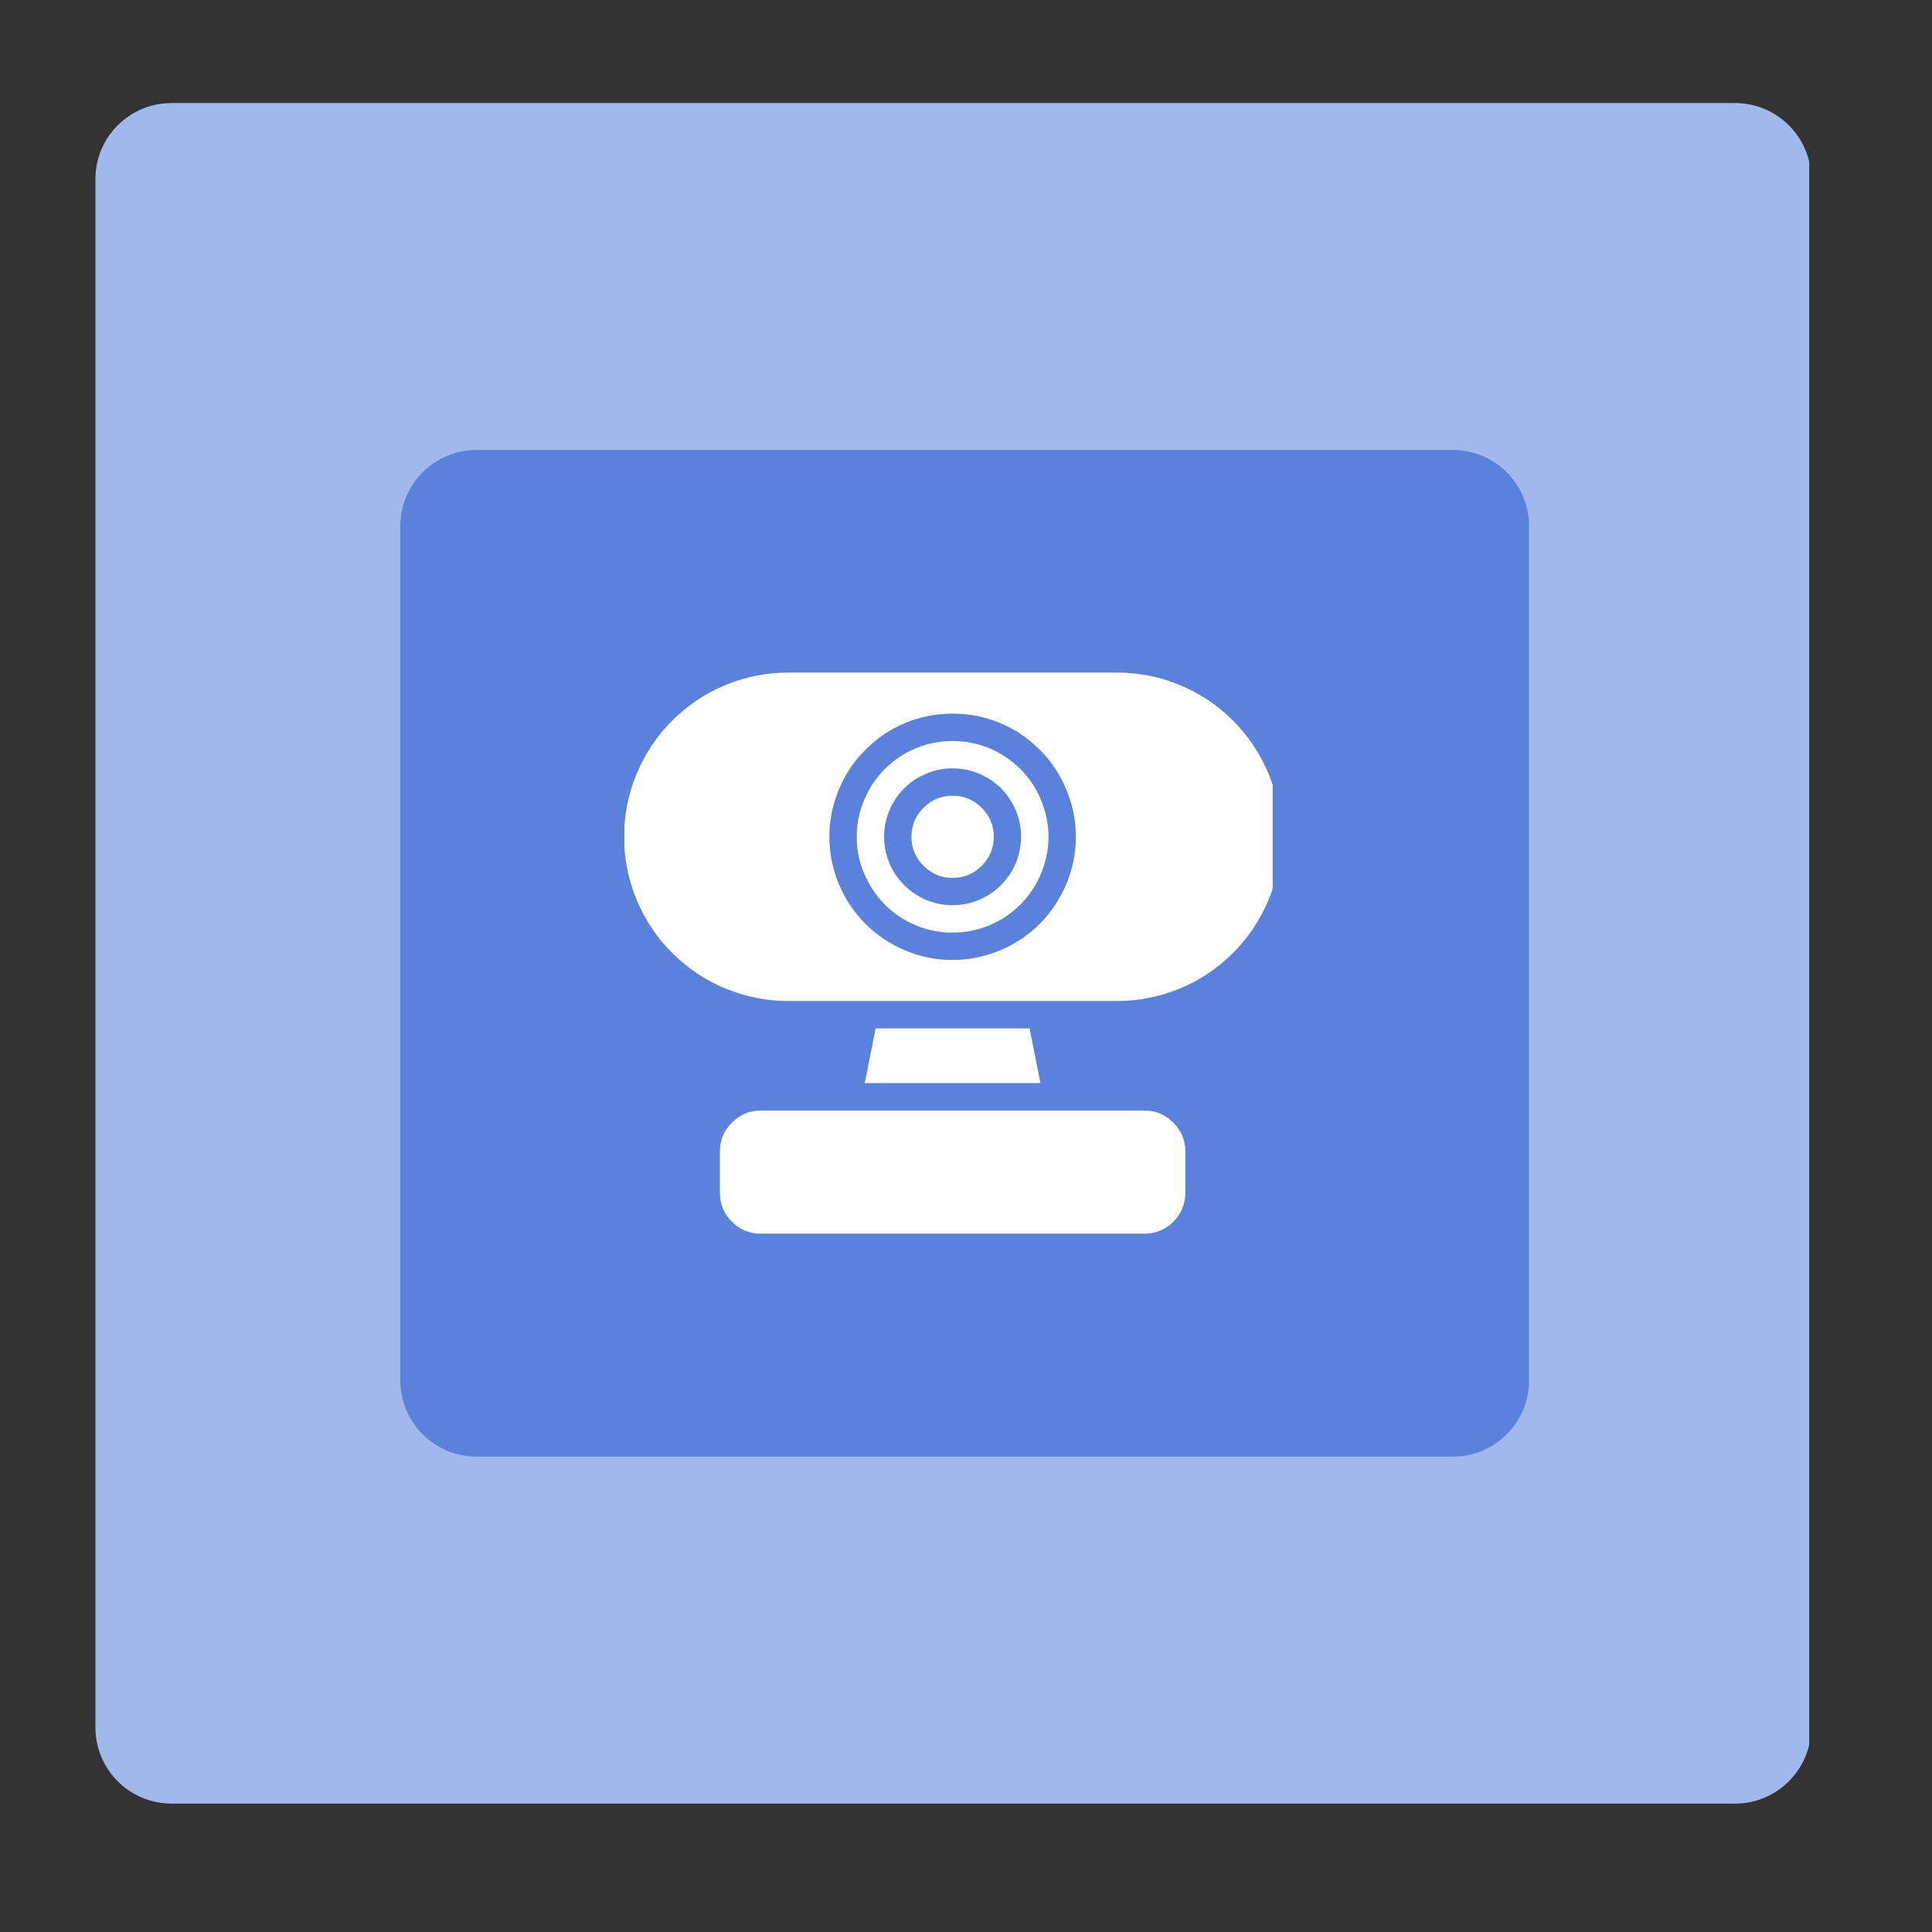 <svg xmlns="http://www.w3.org/2000/svg" xmlns:xlink="http://www.w3.org/1999/xlink" width="50" zoomAndPan="magnify" viewBox="0 0 37.5 37.5" height="50" preserveAspectRatio="xMidYMid meet" version="1.0"><rect x="0" y="0" width="37.5" height="37.5" fill="#333333" stroke="none"/><defs><clipPath id="69199dfc10"><path d="M 1.852 2 L 35.246 2 L 35.246 35.008 L 1.852 35.008 Z M 1.852 2 " clip-rule="nonzero"></path></clipPath><clipPath id="d93a6d1b5d"><path d="M 3.332 2 L 33.676 2 C 34.492 2 35.156 2.66 35.156 3.48 L 35.156 33.527 C 35.156 34.344 34.492 35.008 33.676 35.008 L 3.332 35.008 C 2.512 35.008 1.852 34.344 1.852 33.527 L 1.852 3.48 C 1.852 2.66 2.512 2 3.332 2 Z M 3.332 2 " clip-rule="nonzero"></path></clipPath><clipPath id="5b6e7929e7"><path d="M 7.77 8.734 L 29.754 8.734 L 29.754 28.273 L 7.77 28.273 Z M 7.77 8.734 " clip-rule="nonzero"></path></clipPath><clipPath id="1f755d31e7"><path d="M 9.25 8.734 L 28.199 8.734 C 29.016 8.734 29.68 9.395 29.68 10.215 L 29.68 26.793 C 29.68 27.609 29.016 28.273 28.199 28.273 L 9.25 28.273 C 8.434 28.273 7.77 27.609 7.77 26.793 L 7.77 10.215 C 7.77 9.395 8.434 8.734 9.25 8.734 Z M 9.25 8.734 " clip-rule="nonzero"></path></clipPath><clipPath id="eebea520b8"><path d="M 12.121 13.055 L 24.703 13.055 L 24.703 20 L 12.121 20 Z M 12.121 13.055 " clip-rule="nonzero"></path></clipPath></defs><g clip-path="url(#69199dfc10)"><g clip-path="url(#d93a6d1b5d)"><path fill="#a1b8ed" d="M 1.852 2 L 35.117 2 L 35.117 35.008 L 1.852 35.008 Z M 1.852 2 " fill-opacity="1" fill-rule="nonzero"></path></g></g><g clip-path="url(#5b6e7929e7)"><g clip-path="url(#1f755d31e7)"><path fill="#5a81db" d="M 7.77 8.734 L 29.676 8.734 L 29.676 28.273 L 7.77 28.273 Z M 7.77 8.734 " fill-opacity="1" fill-rule="nonzero"></path></g></g><path fill="#ffffff" d="M 19.289 16.242 C 19.289 16.461 19.211 16.648 19.055 16.805 C 18.898 16.961 18.711 17.039 18.488 17.039 C 18.27 17.039 18.082 16.961 17.926 16.805 C 17.77 16.648 17.691 16.461 17.691 16.242 C 17.691 16.023 17.77 15.832 17.926 15.68 C 18.082 15.523 18.27 15.445 18.488 15.445 C 18.711 15.445 18.898 15.523 19.055 15.68 C 19.211 15.832 19.289 16.023 19.289 16.242 Z M 19.289 16.242 " fill-opacity="1" fill-rule="nonzero"></path><path fill="#ffffff" d="M 18.488 14.383 C 18.242 14.383 18.008 14.43 17.777 14.523 C 17.551 14.617 17.348 14.754 17.176 14.926 C 17 15.102 16.867 15.301 16.773 15.531 C 16.676 15.758 16.629 15.996 16.629 16.242 C 16.629 16.488 16.676 16.727 16.773 16.953 C 16.867 17.18 17 17.383 17.176 17.559 C 17.348 17.73 17.551 17.867 17.777 17.961 C 18.008 18.055 18.242 18.102 18.488 18.102 C 18.738 18.102 18.973 18.055 19.203 17.961 C 19.43 17.867 19.629 17.73 19.805 17.559 C 19.98 17.383 20.113 17.18 20.207 16.953 C 20.301 16.727 20.352 16.488 20.352 16.242 C 20.352 15.996 20.301 15.758 20.207 15.531 C 20.113 15.301 19.98 15.102 19.805 14.926 C 19.629 14.754 19.43 14.617 19.203 14.523 C 18.973 14.43 18.738 14.383 18.488 14.383 Z M 18.488 17.57 C 18.312 17.57 18.145 17.535 17.98 17.469 C 17.82 17.402 17.676 17.305 17.551 17.18 C 17.426 17.055 17.328 16.914 17.262 16.75 C 17.195 16.586 17.16 16.418 17.16 16.242 C 17.16 16.066 17.195 15.895 17.262 15.734 C 17.328 15.57 17.426 15.426 17.551 15.301 C 17.676 15.176 17.82 15.082 17.98 15.016 C 18.145 14.945 18.312 14.914 18.488 14.914 C 18.668 14.914 18.836 14.945 19 15.016 C 19.16 15.082 19.305 15.176 19.43 15.301 C 19.555 15.426 19.648 15.57 19.719 15.734 C 19.785 15.895 19.82 16.066 19.82 16.242 C 19.816 16.418 19.785 16.586 19.719 16.75 C 19.648 16.914 19.555 17.055 19.43 17.18 C 19.305 17.305 19.16 17.402 19 17.469 C 18.836 17.535 18.668 17.57 18.488 17.57 Z M 18.488 17.57 " fill-opacity="1" fill-rule="nonzero"></path><g clip-path="url(#eebea520b8)"><path fill="#ffffff" d="M 21.68 13.055 L 15.301 13.055 C 14.879 13.055 14.473 13.133 14.082 13.297 C 13.691 13.457 13.348 13.688 13.047 13.988 C 12.746 14.285 12.52 14.633 12.355 15.023 C 12.195 15.414 12.113 15.82 12.113 16.242 C 12.113 16.664 12.195 17.07 12.355 17.461 C 12.52 17.852 12.746 18.199 13.047 18.496 C 13.348 18.797 13.691 19.027 14.082 19.188 C 14.473 19.348 14.879 19.43 15.301 19.43 L 21.68 19.43 C 22.102 19.43 22.508 19.348 22.898 19.188 C 23.289 19.027 23.633 18.797 23.934 18.496 C 24.23 18.199 24.461 17.852 24.625 17.461 C 24.785 17.07 24.867 16.664 24.867 16.242 C 24.867 15.82 24.785 15.414 24.625 15.023 C 24.461 14.633 24.23 14.285 23.934 13.988 C 23.633 13.688 23.289 13.457 22.898 13.297 C 22.508 13.133 22.102 13.055 21.68 13.055 Z M 18.488 18.633 C 18.172 18.633 17.867 18.574 17.574 18.449 C 17.281 18.328 17.023 18.156 16.801 17.934 C 16.574 17.707 16.402 17.449 16.281 17.156 C 16.16 16.863 16.098 16.559 16.098 16.242 C 16.098 15.926 16.16 15.621 16.281 15.328 C 16.402 15.035 16.574 14.773 16.801 14.551 C 17.023 14.328 17.281 14.152 17.574 14.031 C 17.867 13.91 18.172 13.852 18.488 13.852 C 18.809 13.852 19.113 13.91 19.406 14.031 C 19.699 14.152 19.957 14.328 20.18 14.551 C 20.406 14.773 20.578 15.035 20.699 15.328 C 20.82 15.621 20.883 15.926 20.883 16.242 C 20.883 16.559 20.82 16.863 20.699 17.156 C 20.578 17.449 20.402 17.707 20.18 17.934 C 19.957 18.156 19.699 18.328 19.406 18.449 C 19.113 18.57 18.809 18.633 18.488 18.633 Z M 18.488 18.633 " fill-opacity="1" fill-rule="nonzero"></path></g><path fill="#ffffff" d="M 14.77 21.555 L 22.211 21.555 C 22.43 21.555 22.617 21.633 22.773 21.789 C 22.93 21.945 23.008 22.133 23.008 22.352 L 23.008 23.148 C 23.008 23.371 22.93 23.559 22.773 23.715 C 22.617 23.871 22.43 23.945 22.211 23.945 L 14.77 23.945 C 14.551 23.945 14.363 23.871 14.207 23.715 C 14.051 23.559 13.973 23.371 13.973 23.148 L 13.973 22.352 C 13.973 22.133 14.051 21.945 14.207 21.789 C 14.363 21.633 14.551 21.555 14.77 21.555 Z M 14.77 21.555 " fill-opacity="1" fill-rule="nonzero"></path><path fill="#ffffff" d="M 16.996 19.961 L 16.785 21.023 L 20.195 21.023 L 19.984 19.961 Z M 16.996 19.961 " fill-opacity="1" fill-rule="nonzero"></path></svg>